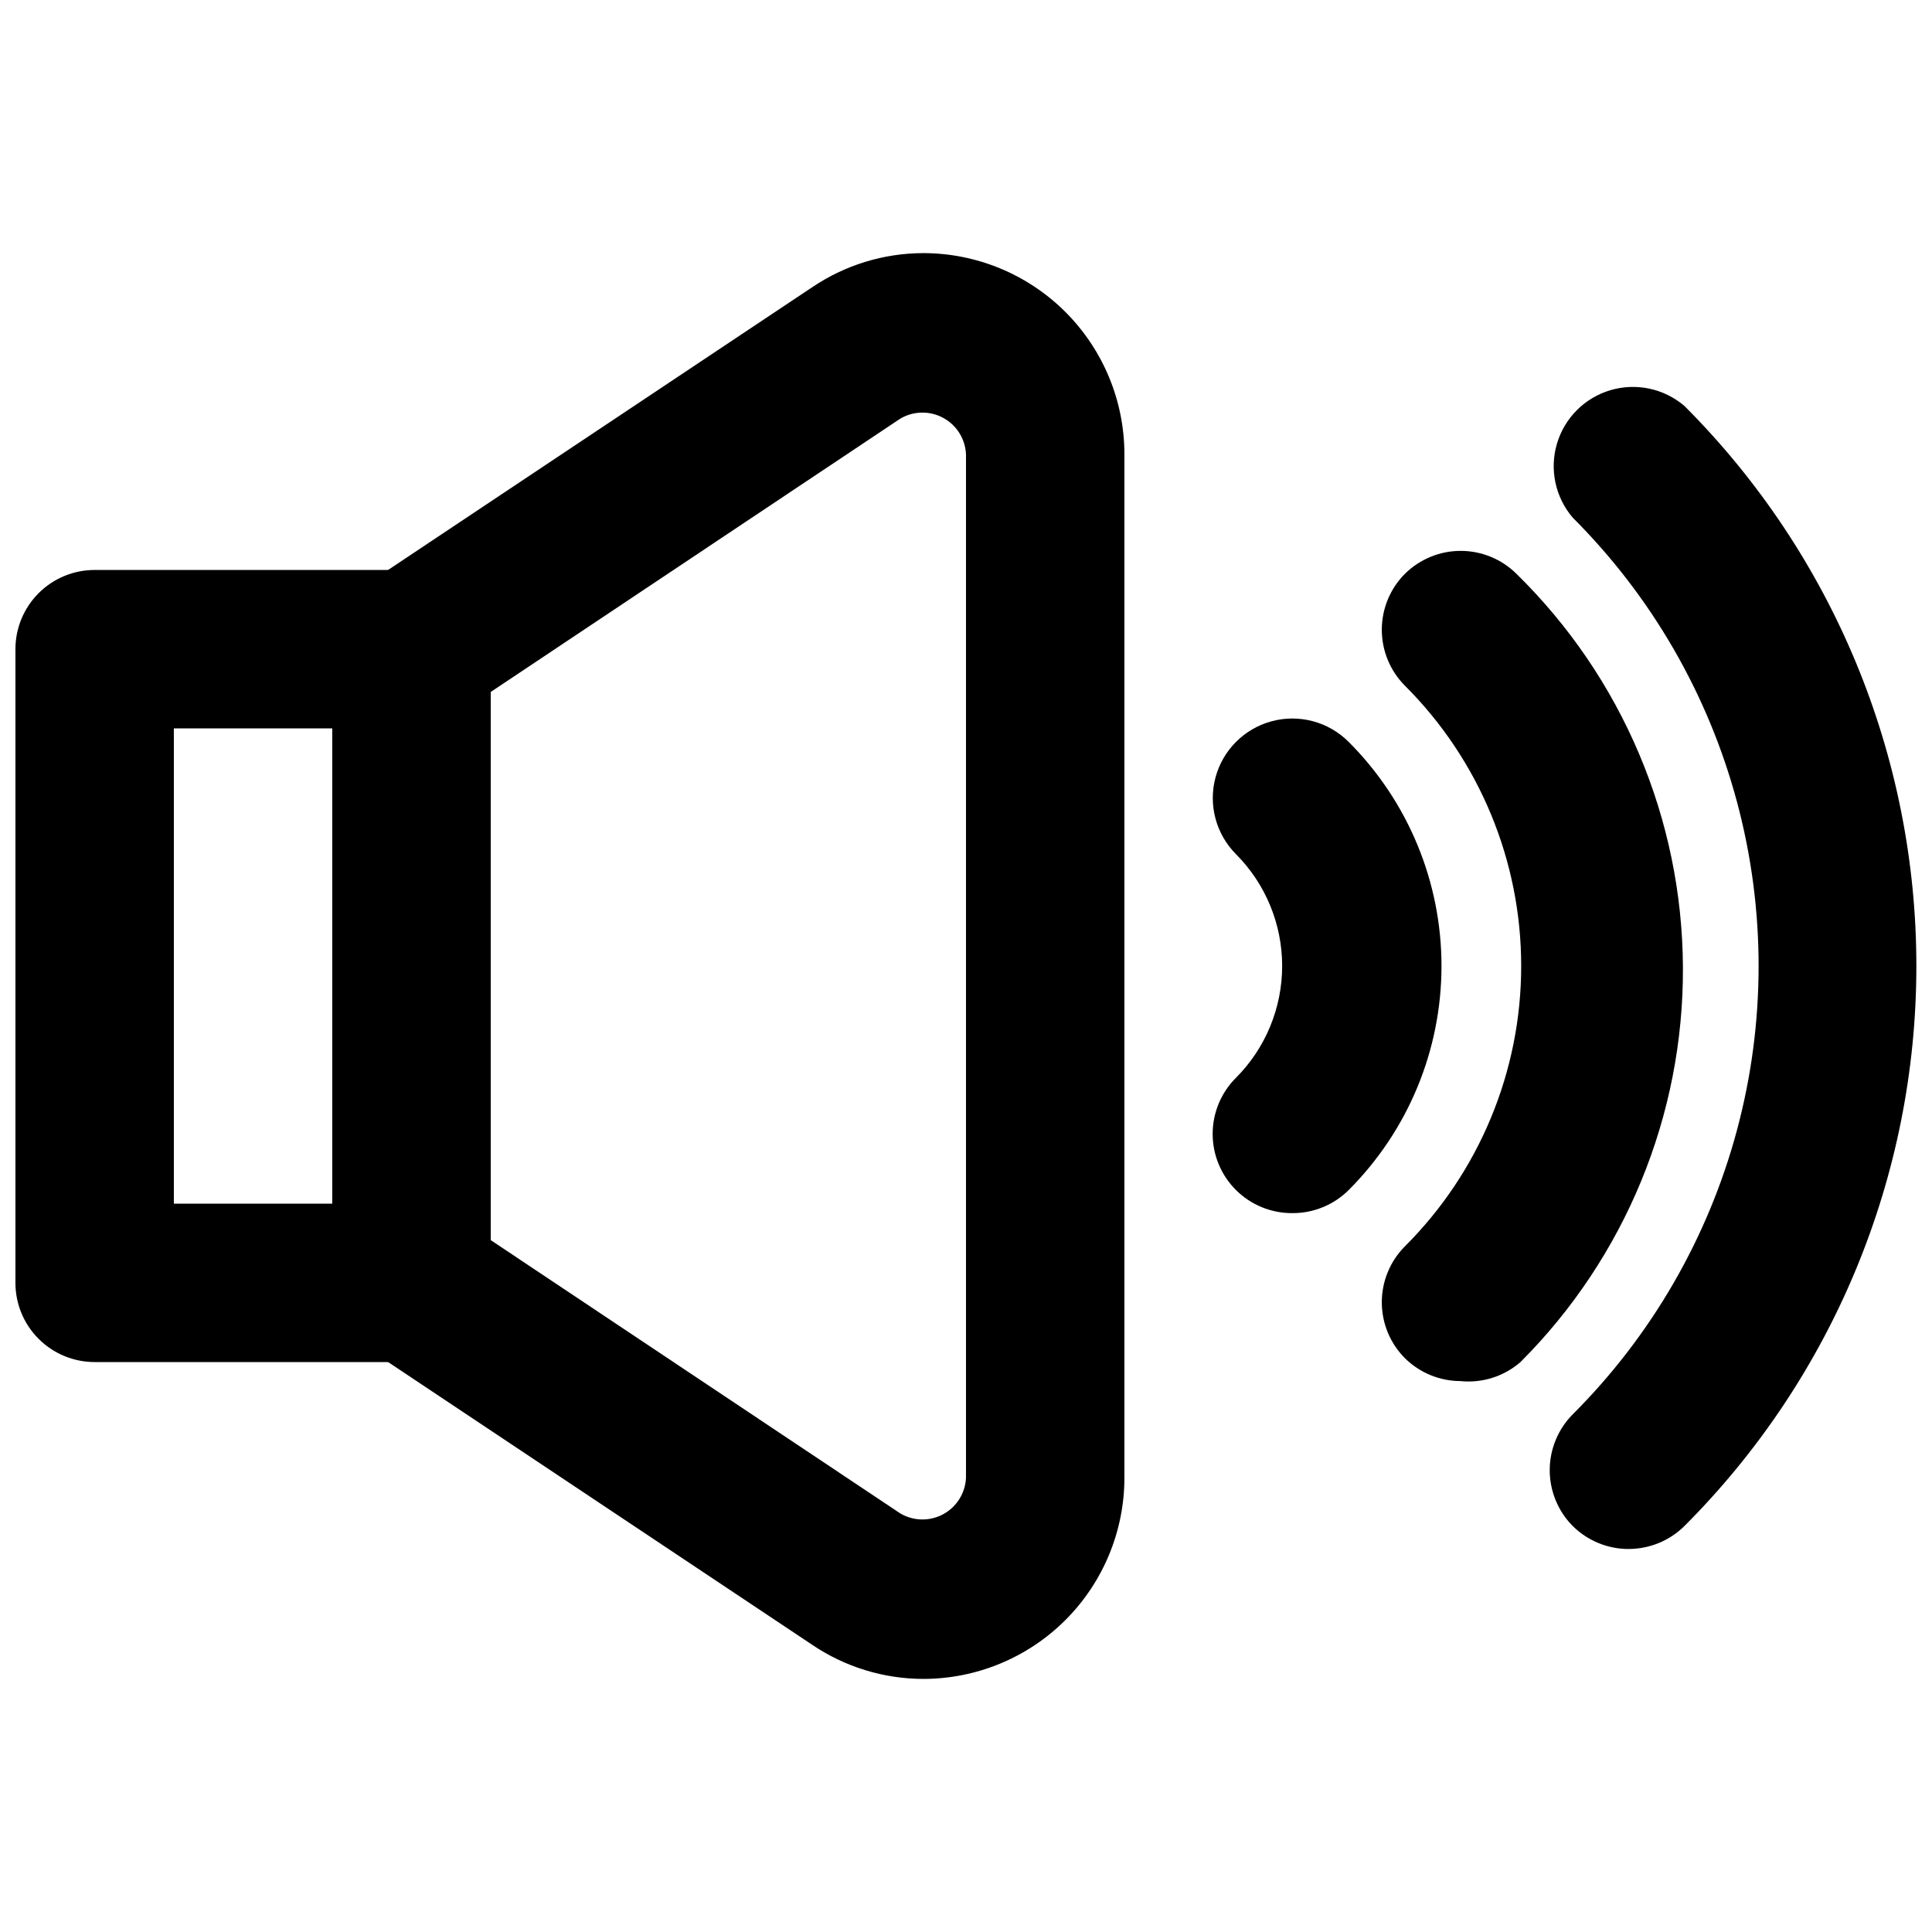 <?xml version="1.0" encoding="UTF-8"?>
<!-- Uploaded to: ICON Repo, www.iconrepo.com, Generator: ICON Repo Mixer Tools -->
<svg width="800px" height="800px" version="1.1" viewBox="144 144 512 512" xmlns="http://www.w3.org/2000/svg">
 <defs>
  <clipPath id="b">
   <path d="m148.09 295h126.91v210h-126.91z"/>
  </clipPath>
  <clipPath id="a">
   <path d="m554 246h97.902v309h-97.902z"/>
  </clipPath>
 </defs>
 <g clip-path="url(#b)">
  <path d="m253.05 504.96h-83.969c-5.566 0-10.906-2.211-14.844-6.148-3.938-3.934-6.148-9.273-6.148-14.844v-167.93c0-5.57 2.211-10.906 6.148-14.844s9.277-6.148 14.844-6.148h83.969c5.566 0 10.906 2.211 14.844 6.148s6.148 9.273 6.148 14.844v167.94-0.004c0 5.57-2.211 10.91-6.148 14.844-3.938 3.938-9.277 6.148-14.844 6.148zm-62.977-41.98h41.984v-125.95h-41.984z"/>
 </g>
 <path d="m388.66 588.93c-10.477-0.02-20.711-3.16-29.391-9.023l-117.77-78.512c-5.863-3.863-9.41-10.402-9.445-17.426v-167.93c0.035-7.023 3.582-13.562 9.445-17.426l117.77-78.512v0.004c8.68-5.863 18.914-9.008 29.391-9.027 14.141 0 27.703 5.617 37.703 15.617 9.996 10 15.617 23.562 15.617 37.703v271.21c0 14.145-5.621 27.707-15.617 37.703-10 10-23.562 15.617-37.703 15.617zm-114.62-116.29 108.53 72.422c3.496 2.07 7.82 2.152 11.391 0.219 3.57-1.938 5.863-5.609 6.035-9.668v-271.21c-0.172-4.059-2.465-7.731-6.035-9.664-3.57-1.938-7.894-1.855-11.391 0.215l-108.53 72.426z"/>
 <path d="m486.48 465.49c-5.578 0.035-10.941-2.156-14.902-6.086-3.977-3.941-6.211-9.309-6.211-14.906 0-5.594 2.234-10.961 6.211-14.902 7.82-7.867 12.207-18.508 12.207-29.598 0-11.094-4.387-21.734-12.207-29.602-5.324-5.324-7.406-13.086-5.457-20.359 1.949-7.273 7.633-12.953 14.906-14.902s15.035 0.129 20.359 5.453c15.766 15.75 24.625 37.121 24.625 59.41 0 22.285-8.859 43.656-24.625 59.406-3.961 3.93-9.324 6.121-14.906 6.086z"/>
 <path d="m530.99 510c-5.508-0.023-10.785-2.207-14.695-6.086-3.91-3.934-6.102-9.254-6.102-14.801s2.191-10.867 6.102-14.801c19.742-19.691 30.836-46.426 30.836-74.309s-11.094-54.621-30.836-74.312c-3.91-3.934-6.102-9.254-6.102-14.801s2.191-10.867 6.102-14.801c3.934-3.906 9.254-6.102 14.801-6.102s10.867 2.195 14.801 6.102c28.02 27.461 43.898 64.984 44.098 104.22 0.195 39.234-15.305 76.914-43.051 104.65-4.387 3.82-10.168 5.644-15.953 5.039z"/>
 <g clip-path="url(#a)">
  <path d="m575.49 554.5c-5.508-0.023-10.785-2.211-14.695-6.086-3.91-3.934-6.102-9.254-6.102-14.801s2.191-10.867 6.102-14.801c20.871-20.848 35.883-46.824 43.523-75.32 7.641-28.492 7.641-58.496 0-86.988-7.641-28.496-22.652-54.473-43.523-75.32-4.629-5.406-6.203-12.785-4.184-19.609 2.016-6.82 7.352-12.156 14.176-14.176 6.824-2.016 14.203-0.441 19.609 4.188 39.352 39.363 61.461 92.75 61.461 148.41 0 55.66-22.109 109.05-61.461 148.41-3.965 3.93-9.328 6.117-14.906 6.086z"/>
 </g>
</svg>